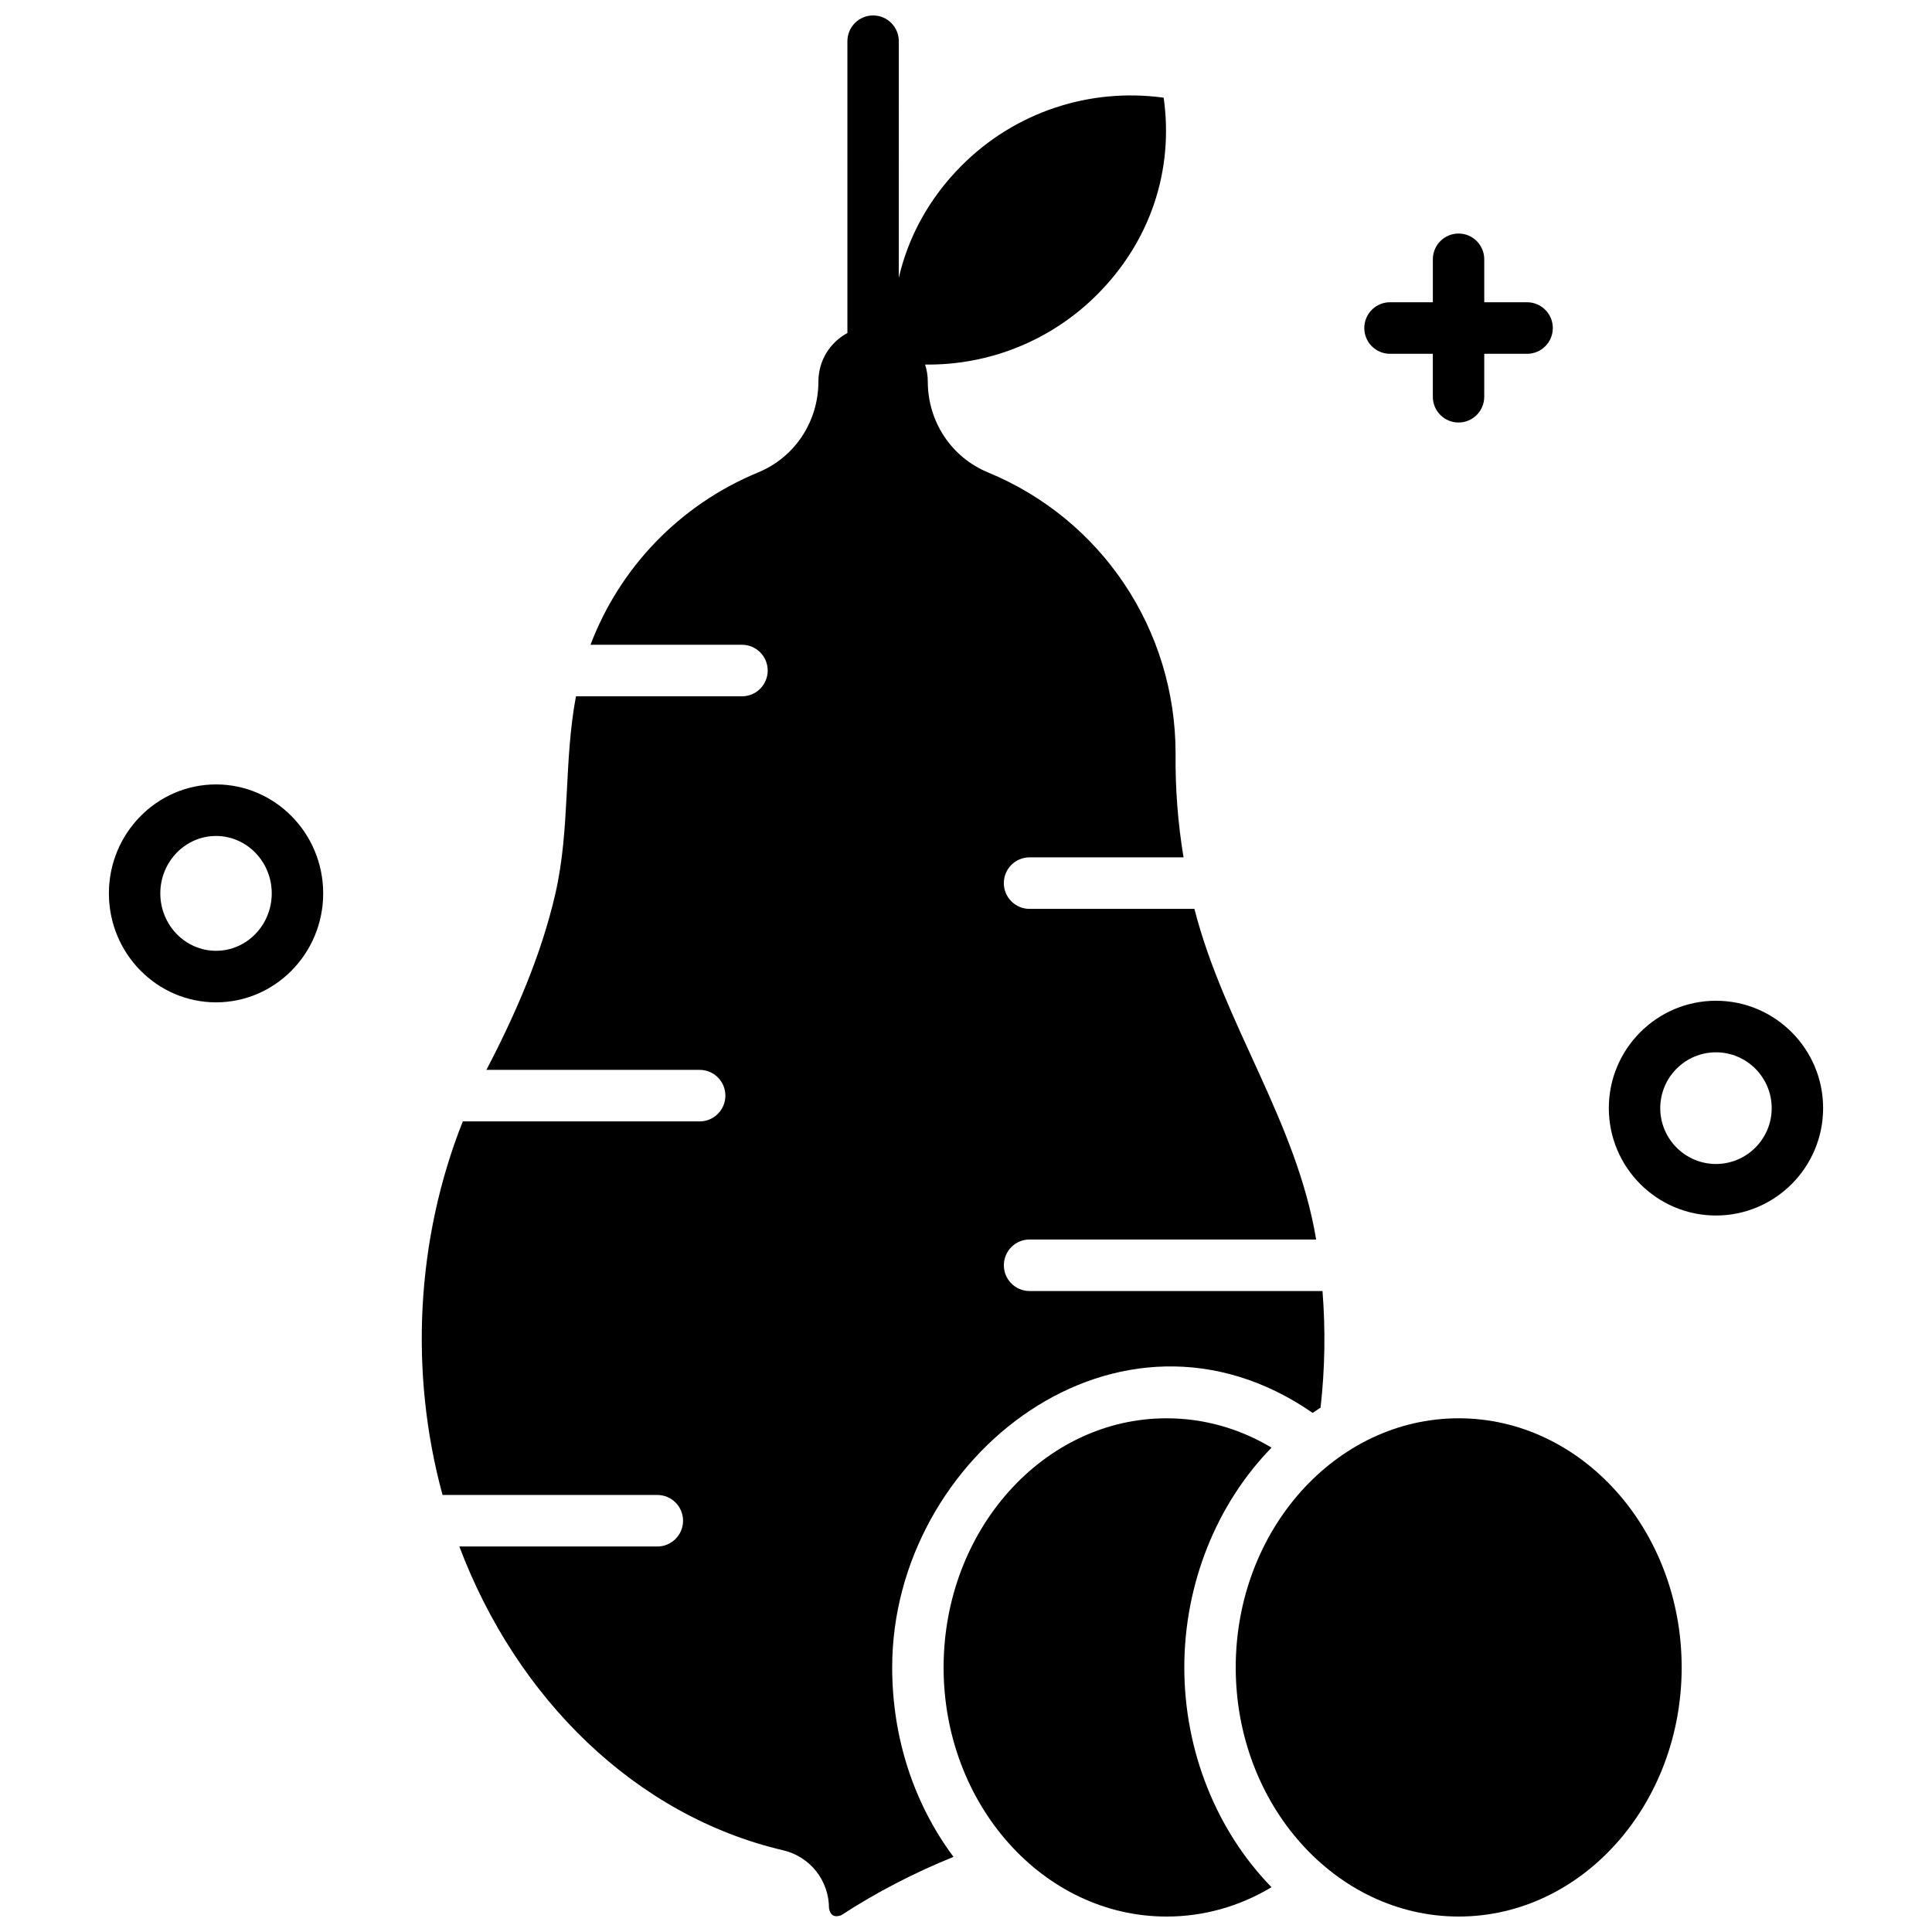 <?xml version="1.0" encoding="UTF-8"?>
<!-- Uploaded to: ICON Repo, www.svgrepo.com, Generator: ICON Repo Mixer Tools -->
<svg width="800px" height="800px" version="1.1" viewBox="144 144 512 512" xmlns="http://www.w3.org/2000/svg">
 <defs>
  <clipPath id="c">
   <path d="m255 148.09h240v503.81h-240z"/>
  </clipPath>
  <clipPath id="b">
   <path d="m471 519h119v132.9h-119z"/>
  </clipPath>
  <clipPath id="a">
   <path d="m394 519h87v132.9h-87z"/>
  </clipPath>
 </defs>
 <g clip-path="url(#c)">
  <path d="m491.87 518.43c0.688-0.477 1.387-0.938 2.09-1.391 1.168-10.254 1.332-20.617 0.516-30.902h-77.633c-3.762 0-6.812-3.059-6.812-6.828 0-3.769 3.051-6.828 6.812-6.828h75.953c-5.269-31.52-24.445-57.012-32.262-87.617h-43.695c-3.762 0-6.812-3.059-6.812-6.828 0-3.773 3.051-6.828 6.812-6.828h40.812c-1.5-9.082-2.211-18.301-2.109-27.504 0-32.797-19.516-62.043-49.723-74.512-9.688-4-15.945-13.449-15.945-24.082 0-1.57-0.254-3.078-0.715-4.496 17.043 0.215 33.523-6.379 45.758-18.707 13.949-14.055 20.188-32.805 17.465-52.02-19.77-2.711-39.555 3.898-53.676 18.129-8.402 8.465-13.984 18.641-16.516 29.586l0.004-62.68c0-3.773-3.051-6.828-6.812-6.828-3.762 0-6.812 3.059-6.812 6.828v77.328c-4.566 2.457-7.684 7.297-7.684 12.855 0 10.629-6.258 20.082-15.945 24.082-20.93 8.637-36.719 25.336-44.449 45.684h40.145c3.762 0 6.812 3.059 6.812 6.828s-3.051 6.828-6.812 6.828h-44c-3.277 17.336-1.488 35.105-5.477 52.383-3.769 16.324-10.535 31.82-18.258 46.617h56.52c3.762 0 6.812 3.059 6.812 6.828s-3.051 6.828-6.812 6.828h-62.777c-12.402 31.227-14.203 66.605-5.367 99h56.926c3.762 0 6.812 3.059 6.812 6.828s-3.051 6.828-6.812 6.828h-52.473c15.238 40.391 46.738 71.355 85.797 80.504 7.16 1.676 12.164 8.004 12.164 15.383 0.375 1.906 1.465 2.512 3.266 1.816 9.379-6.117 19.355-11.25 29.73-15.453-10.539-14.141-16.25-31.629-16.25-50.219-0.004-56.199 60.277-102.84 111.43-67.441z"/>
 </g>
 <g clip-path="url(#b)">
  <path d="m530.57 519.86c-32.582 0-59.09 29.617-59.09 66.023 0 36.402 26.508 66.02 59.09 66.02s59.09-29.617 59.09-66.023c0-36.402-26.508-66.02-59.09-66.02z"/>
 </g>
 <g clip-path="url(#a)">
  <path d="m480.97 527.64c-8.523-5.109-18.008-7.777-27.816-7.777-32.582 0-59.09 29.617-59.09 66.023-0.004 36.402 26.504 66.02 59.086 66.02 9.812 0 19.297-2.668 27.816-7.777-14.602-14.973-23.113-36.133-23.113-58.242 0.004-22.113 8.516-43.27 23.117-58.246z"/>
 </g>
 <path d="m512.36 237.76h11.355v11.383c0 3.773 3.051 6.828 6.812 6.828 3.762 0 6.812-3.059 6.812-6.828l0.004-11.383h11.355c3.762 0 6.812-3.059 6.812-6.828 0-3.769-3.051-6.828-6.812-6.828h-11.355v-11.387c0-3.773-3.051-6.828-6.812-6.828s-6.812 3.059-6.812 6.828v11.383h-11.355c-3.762 0-6.812 3.059-6.812 6.828-0.008 3.773 3.043 6.832 6.809 6.832z"/>
 <path d="m201.25 351.88c-15.656 0-28.391 12.953-28.391 28.875s12.738 28.875 28.395 28.875 28.395-12.953 28.395-28.875c-0.004-15.922-12.742-28.875-28.398-28.875zm0 44.09c-8.141 0-14.766-6.824-14.766-15.215s6.625-15.215 14.766-15.215 14.766 6.824 14.766 15.215-6.625 15.215-14.766 15.215z"/>
 <path d="m598.75 409.21c-15.656 0-28.395 12.766-28.395 28.457 0 15.691 12.738 28.457 28.395 28.457s28.395-12.762 28.395-28.457c0-15.691-12.738-28.457-28.395-28.457zm0 43.258c-8.141 0-14.766-6.641-14.766-14.797 0-8.16 6.625-14.797 14.766-14.797s14.766 6.641 14.766 14.797-6.625 14.797-14.766 14.797z"/>
</svg>